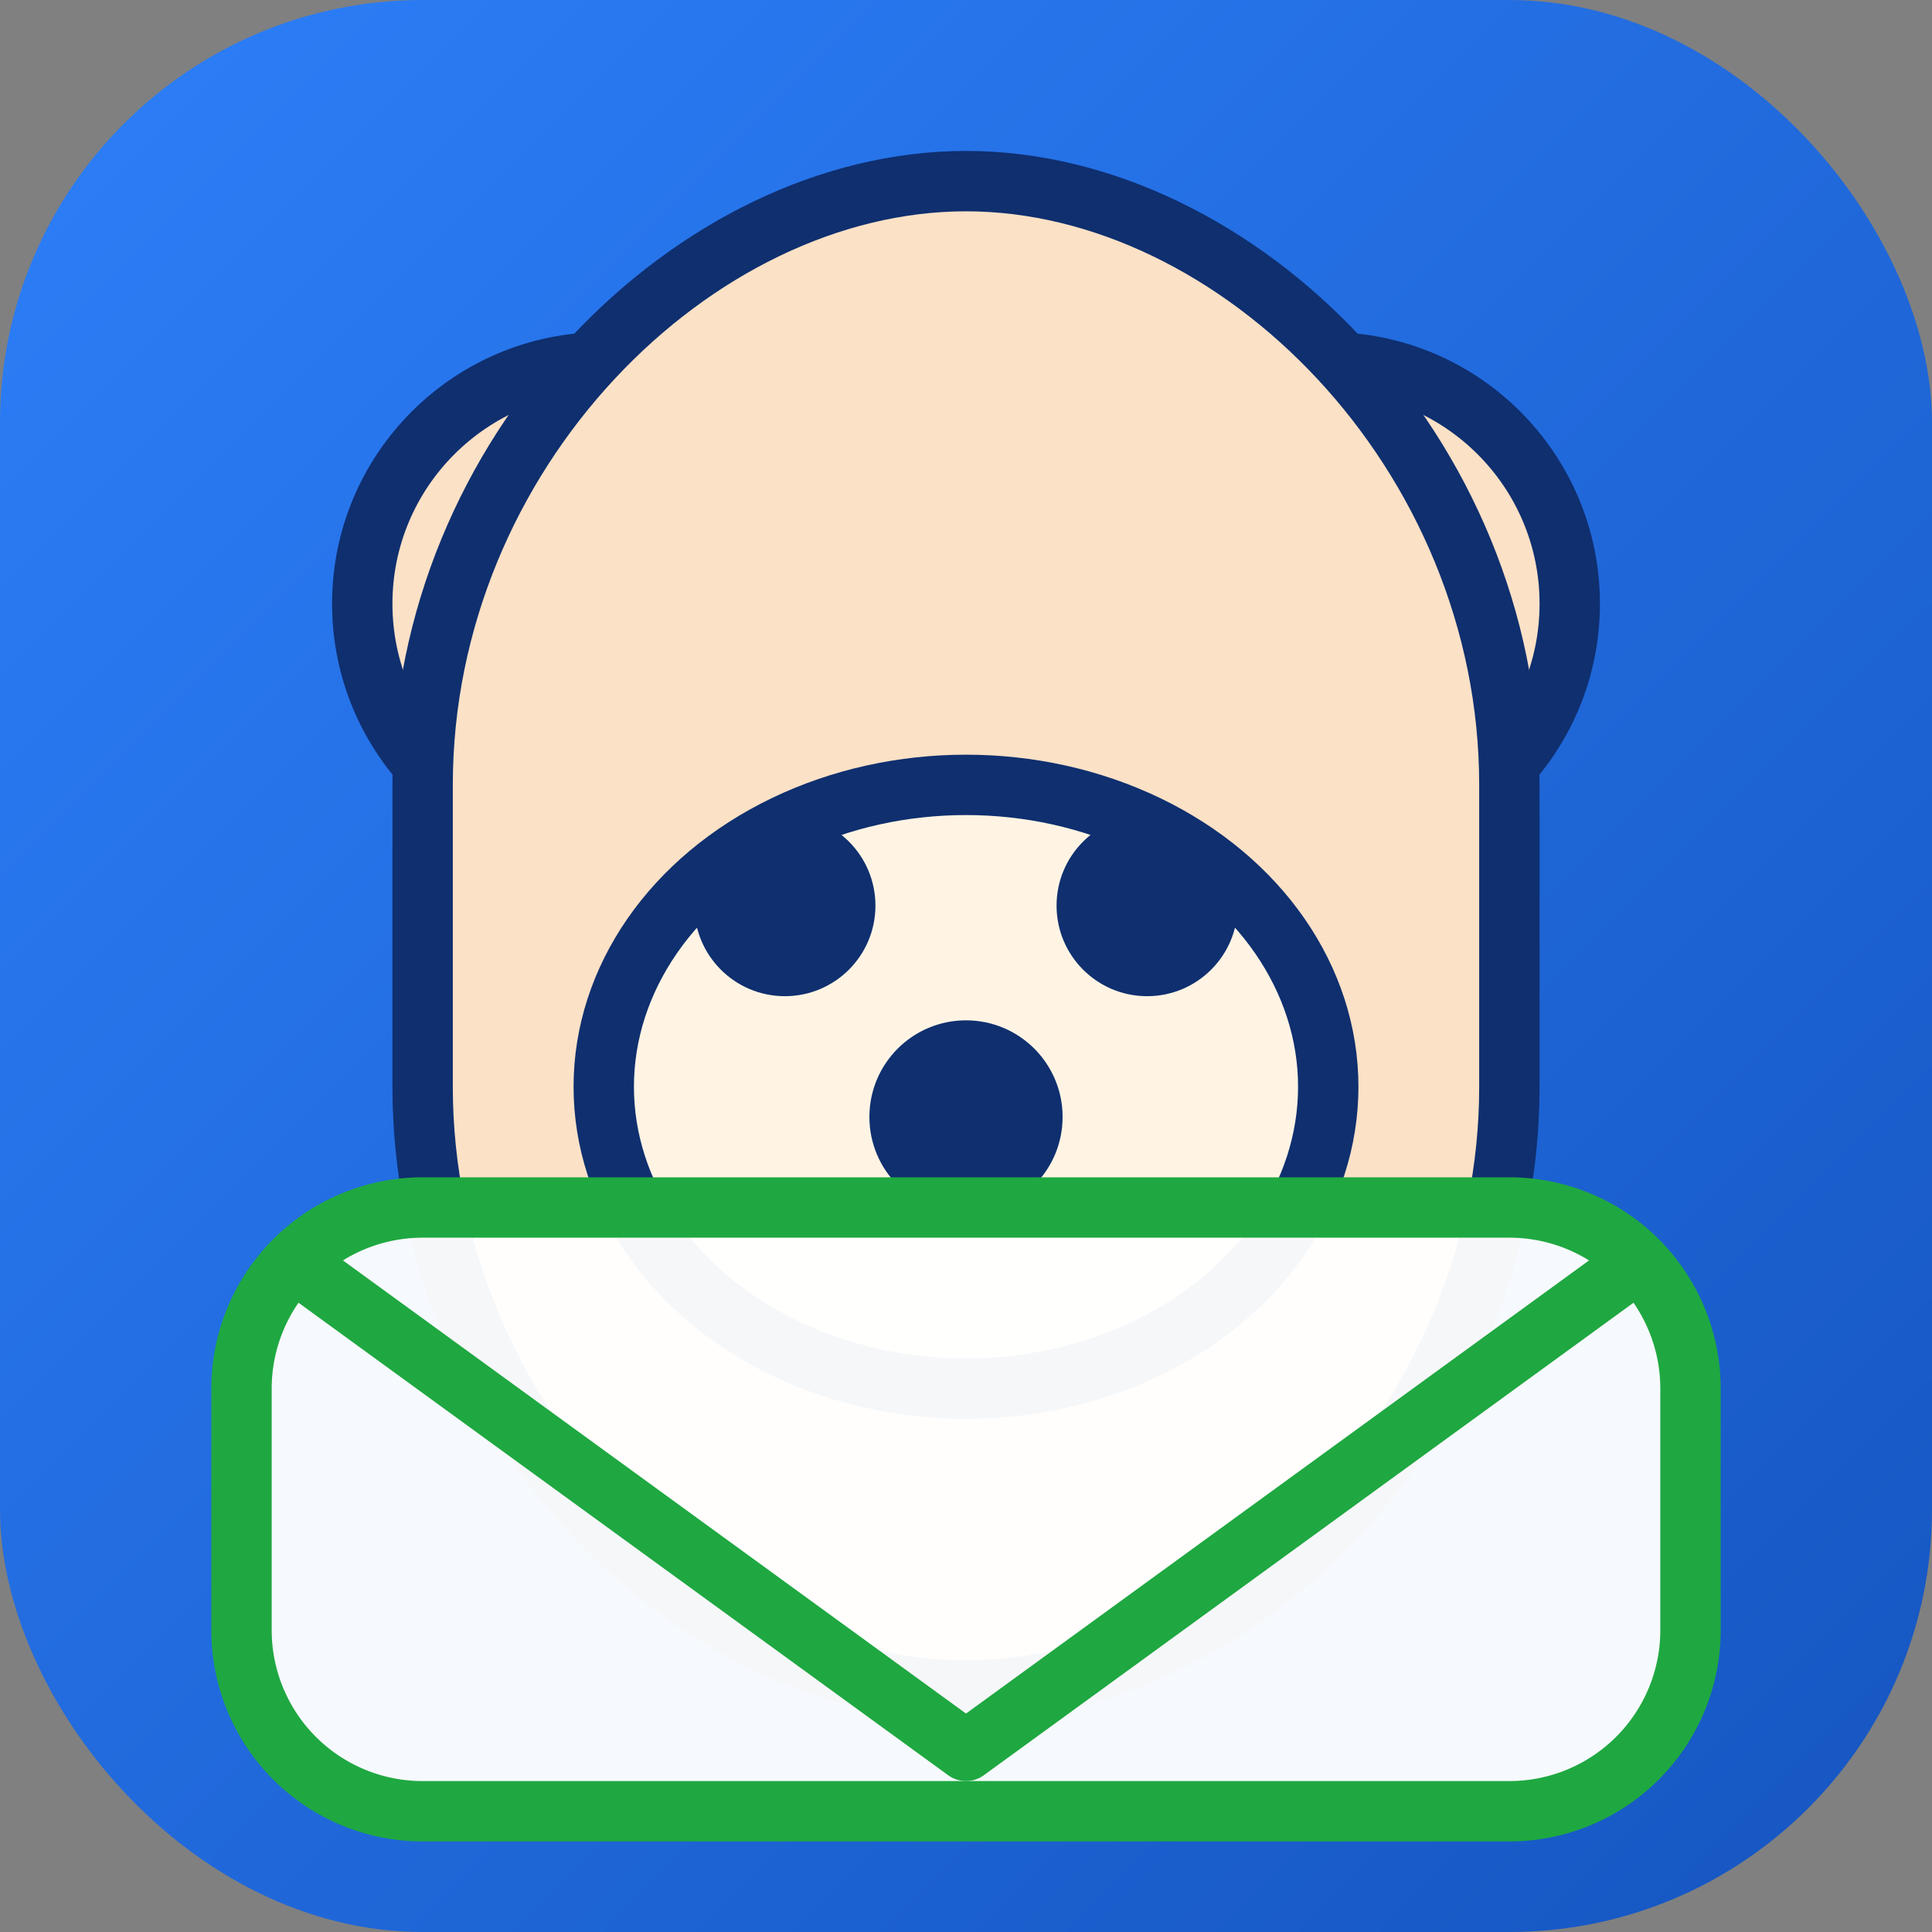 <svg xmlns="http://www.w3.org/2000/svg" viewBox="0 0 64 64">
  <rect x="0" y="0" width="64" height="64" fill="#808080" stroke="none"/>
  <defs>
    <linearGradient id="fg" x1="0%" y1="0%" x2="100%" y2="100%">
      <stop offset="0%" stop-color="#2d7ff9"/>
      <stop offset="100%" stop-color="#1555c0"/>
    </linearGradient>
  </defs>
  <rect width="64" height="64" rx="14" fill="url(#fg)"/>
  <g stroke="#0f2f6f" stroke-width="2" stroke-linejoin="round" stroke-linecap="round">
    <circle cx="20" cy="20" r="8" fill="#fbe1c6"/>
    <circle cx="44" cy="20" r="8" fill="#fbe1c6"/>
    <path d="M14 26c0-11 9-20 18-20h0c9 0 18 9 18 20v10c0 11-9 20-18 20s-18-9-18-20z" fill="#fbe1c6"/>
    <ellipse cx="32" cy="36" rx="12" ry="10" fill="#fff4e4"/>
    <g fill="#0f2f6f" stroke-width="0">
      <circle cx="26" cy="30" r="3"/>
      <circle cx="38" cy="30" r="3"/>
      <circle cx="32" cy="37" r="3.2"/>
    </g>
  </g>
  <g stroke="#1fa841" stroke-width="2" stroke-linejoin="round" stroke-linecap="round">
    <path d="M14 40h36a6 6 0 0 1 6 6v8a6 6 0 0 1-6 6H14a6 6 0 0 1-6-6v-8a6 6 0 0 1 6-6z" fill="#ffffff" fill-opacity="0.96"/>
    <path d="M10 42l22 16 22-16" fill="none"/>
  </g>
</svg>
